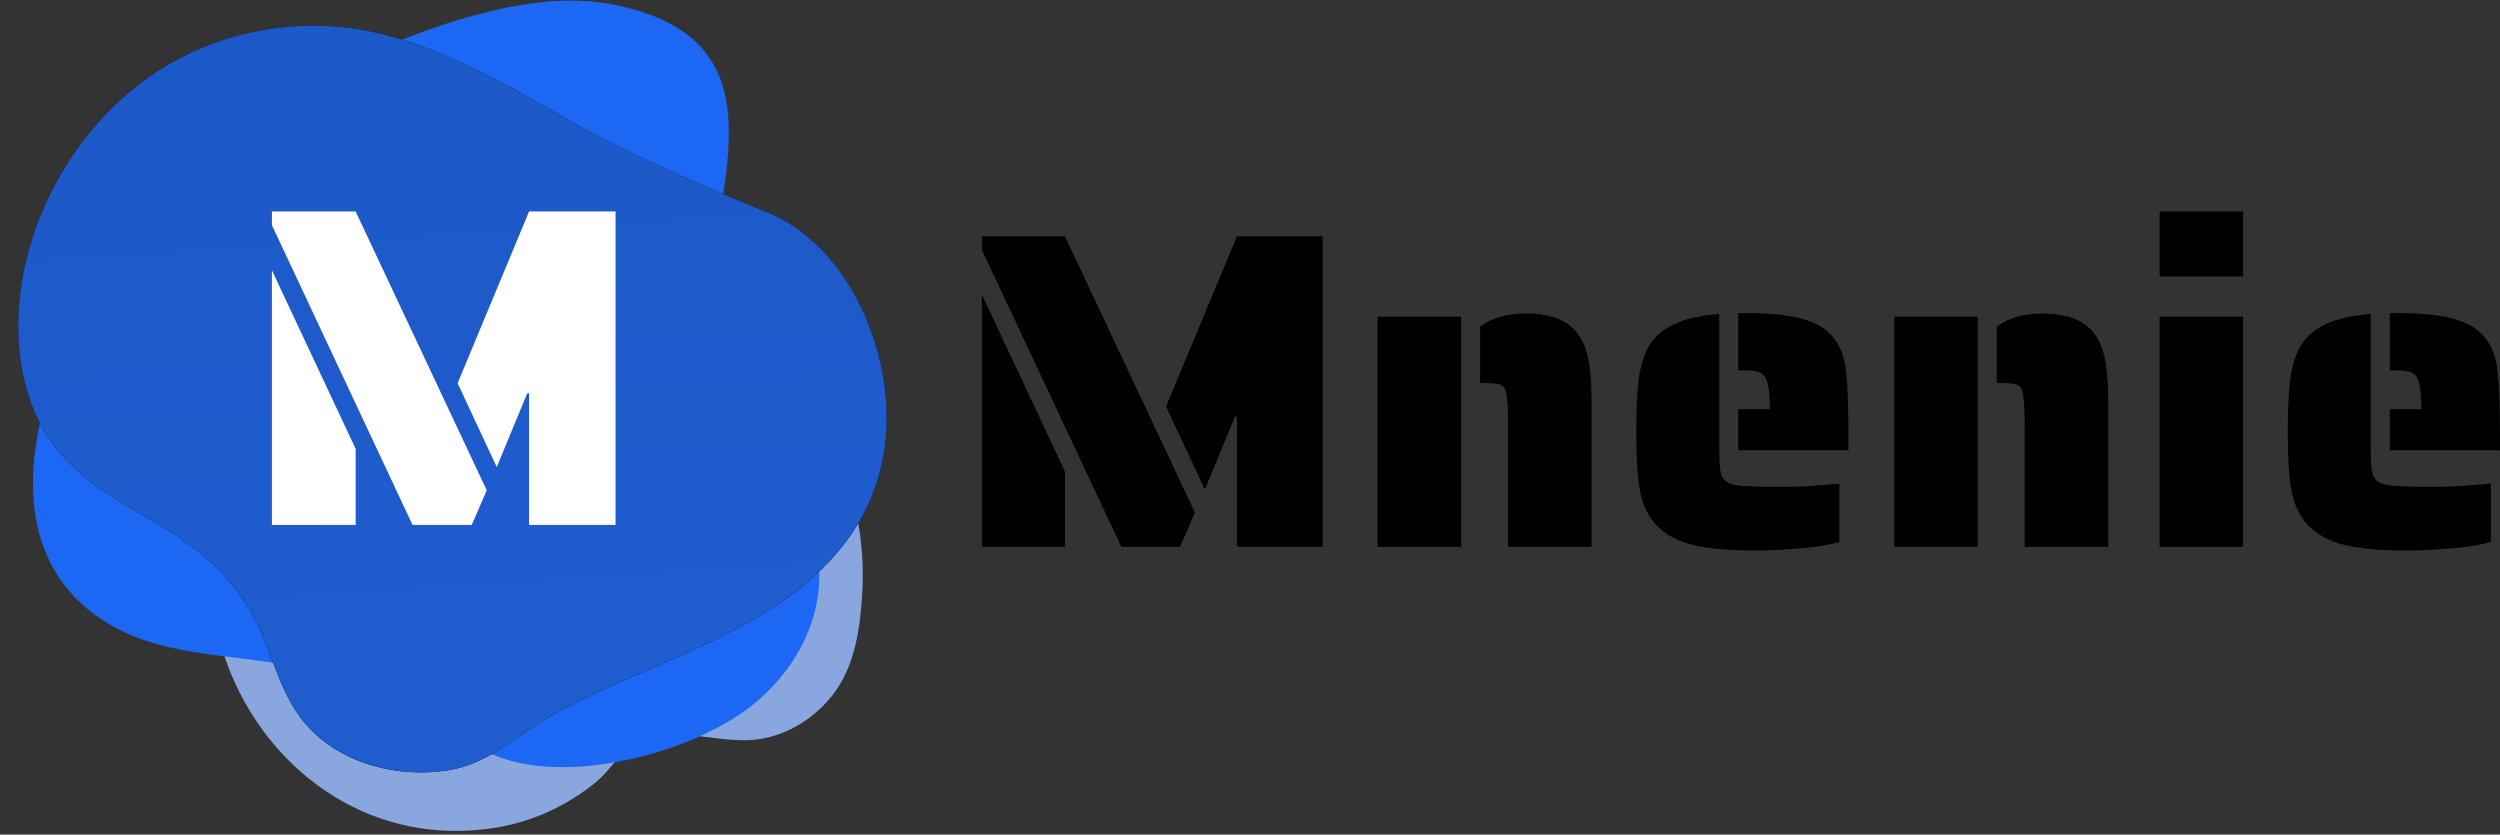 <svg width="662" height="221" viewBox="0 0 662 221" fill="none" xmlns="http://www.w3.org/2000/svg">
  <rect x="0" y="0" width="662" height="221" fill="#333333" stroke="none"/>
  <path d="M56.414 160.945C54.814 149.388 56.081 137.247 60.87 125.625C68.257 107.704 82.734 93.073 99.986 84.24C134.521 66.556 181.105 69.571 208.133 99.292C222.218 114.781 229.471 135.676 228.355 156.553C227.851 165.973 226.463 176.385 220.509 183.999C215.346 190.6 207.57 195.308 199.129 195.935C192.563 196.421 186.038 194.607 179.457 194.532C175.007 194.481 170.17 195.445 166.542 198.156C163.178 200.668 161.015 204.523 157.662 207.237C150.139 213.331 141.233 217.469 131.678 219.092C92.522 225.747 61.265 196.043 56.414 160.945Z" fill="#89A7DE"/>
  <path d="M102.041 12.391C73.256 25.007 47.921 45.481 29.46 70.91C10.177 97.471 -6.236 147.115 31.319 166.599C47.271 174.875 66.623 172.916 83.695 178.056C101.484 183.412 115.897 195.145 133.495 200.925C152.14 207.051 180.425 199.616 195.86 189.184C211.255 178.779 220.112 161.025 215.9 143.737C213.968 135.811 206.405 130.255 201.403 123.579C195.173 115.267 190.133 106.105 188.108 96.162C181.205 62.27 215.968 12.177 162.941 1.315C150.624 -1.209 137.805 0.761 125.669 4.049C117.592 6.239 109.695 9.036 102.041 12.391Z" fill="#1C68F4"/>
  <path d="M146.14 29.291C140.804 26.247 135.467 23.191 129.932 20.388C119.045 14.877 107.707 9.937 95.683 7.861C78.592 4.912 60.516 8.052 45.421 16.592C23.657 28.905 8.468 52.827 5.376 77.483C3.604 91.615 5.801 106.816 14.437 118.14C21.676 127.631 32.421 133.301 42.508 139.22C52.3 144.967 60.803 152.096 66.547 162.152C71.573 170.949 73.344 181.461 79.291 189.665C87.915 201.564 104.147 206.231 118.668 203.973C129.359 202.312 136.703 194.779 145.787 189.633C154.832 184.509 164.431 180.461 173.963 176.349C189.18 169.787 204.617 162.821 216.735 151.516C232.543 136.769 237.76 117.368 233.248 96.519C229.691 80.069 219.211 62.661 203.132 56.2C190.22 51.013 177.483 45.393 164.925 39.397C158.468 36.315 152.305 32.809 146.14 29.291Z" fill="black"/>
  <path d="M146.14 29.291C140.804 26.247 135.467 23.191 129.932 20.388C119.045 14.877 107.707 9.937 95.683 7.861C78.592 4.912 60.516 8.052 45.421 16.592C23.657 28.905 8.468 52.827 5.376 77.483C3.604 91.615 5.801 106.816 14.437 118.14C21.676 127.631 32.421 133.301 42.508 139.22C52.3 144.967 60.803 152.096 66.547 162.152C71.573 170.949 73.344 181.461 79.291 189.665C87.915 201.564 104.147 206.231 118.668 203.973C129.359 202.312 136.703 194.779 145.787 189.633C154.832 184.509 164.431 180.461 173.963 176.349C189.18 169.787 204.617 162.821 216.735 151.516C232.543 136.769 237.76 117.368 233.248 96.519C229.691 80.069 219.211 62.661 203.132 56.2C190.22 51.013 177.483 45.393 164.925 39.397C158.468 36.315 152.305 32.809 146.14 29.291Z" fill="url(#paint0_linear_1125_1640)"/>
  <path d="M260 66.16V62.574H281.994L316.418 135.727L312.474 144.811H296.935L260 66.16ZM327.534 110.267H327.056L319.048 129.63L308.768 107.637L327.534 62.574H350.245V144.811H327.534V110.267ZM260 77.993L281.994 124.849V144.811H260V77.993Z" fill="black"/>
  <path d="M399.344 116.004C399.344 111.781 399.304 108.992 399.224 107.637C399.065 105.406 398.866 103.932 398.627 103.214C398.308 102.417 397.75 101.939 396.953 101.78C396.157 101.541 394.882 101.421 393.128 101.421H391.933V86.48C395.041 84.169 399.105 83.014 404.125 83.014C411.297 83.014 416.118 85.205 418.588 89.588C419.704 91.5 420.461 93.851 420.859 96.64C421.258 99.35 421.457 102.696 421.457 106.681V144.811H399.344V116.004ZM364.8 83.85H386.913V144.811H364.8V83.85Z" fill="black"/>
  <path d="M460.291 108.354H468.658C468.658 103.892 468.22 101.023 467.343 99.748C466.865 99.031 466.228 98.593 465.431 98.433C464.634 98.194 463.479 98.075 461.965 98.075H460.291V82.894H461.965C468.818 82.894 474.077 83.452 477.743 84.568C481.488 85.683 484.237 87.516 485.99 90.066C487.584 92.297 488.54 95.166 488.859 98.672C489.257 102.178 489.457 107.438 489.457 114.45V119.231H460.291V108.354ZM464.355 145.767C457.024 145.767 451.247 145.169 447.023 143.974C442.88 142.699 439.772 140.707 437.7 137.998C435.867 135.607 434.672 132.659 434.114 129.152C433.556 125.566 433.277 120.666 433.277 114.45C433.277 108.713 433.477 104.171 433.875 100.824C434.273 97.397 435.11 94.489 436.385 92.098C437.82 89.468 440.011 87.436 442.959 86.002C445.987 84.488 450.091 83.532 455.271 83.133V119.231C455.271 121.941 455.39 123.893 455.63 125.088C455.869 126.204 456.426 127.041 457.303 127.598C458.259 128.236 459.733 128.595 461.726 128.674C464.276 128.834 466.985 128.913 469.854 128.913C474.954 128.913 478.659 128.794 480.97 128.555L487.066 128.077V143.496C483.878 144.452 479.496 145.09 473.918 145.408C471.208 145.647 468.021 145.767 464.355 145.767Z" fill="black"/>
  <path d="M536.15 116.004C536.15 111.781 536.11 108.992 536.03 107.637C535.871 105.406 535.672 103.932 535.433 103.214C535.114 102.417 534.556 101.939 533.759 101.78C532.962 101.541 531.687 101.421 529.934 101.421H528.739V86.48C531.847 84.169 535.911 83.014 540.931 83.014C548.103 83.014 552.924 85.205 555.394 89.588C556.51 91.5 557.267 93.851 557.665 96.64C558.064 99.35 558.263 102.696 558.263 106.681V144.811H536.15V116.004ZM501.606 83.85H523.719V144.811H501.606V83.85Z" fill="black"/>
  <path d="M571.876 56H593.989V73.212H571.876V56ZM571.876 83.85H593.989V144.811H571.876V83.85Z" fill="black"/>
  <path d="M632.816 108.354H641.183C641.183 103.892 640.745 101.023 639.868 99.748C639.39 99.031 638.753 98.593 637.956 98.433C637.159 98.194 636.003 98.075 634.489 98.075H632.816V82.894H634.489C641.342 82.894 646.602 83.452 650.267 84.568C654.013 85.683 656.762 87.516 658.515 90.066C660.109 92.297 661.065 95.166 661.384 98.672C661.782 102.178 661.981 107.438 661.981 114.45V119.231H632.816V108.354ZM636.88 145.767C629.549 145.767 623.771 145.169 619.548 143.974C615.404 142.699 612.297 140.707 610.225 137.998C608.392 135.607 607.197 132.659 606.639 129.152C606.081 125.566 605.802 120.666 605.802 114.45C605.802 108.713 606.001 104.171 606.4 100.824C606.798 97.397 607.635 94.489 608.91 92.098C610.344 89.468 612.536 87.436 615.484 86.002C618.512 84.488 622.616 83.532 627.796 83.133V119.231C627.796 121.941 627.915 123.893 628.154 125.088C628.393 126.204 628.951 127.041 629.828 127.598C630.784 128.236 632.258 128.595 634.25 128.674C636.8 128.834 639.51 128.913 642.378 128.913C647.478 128.913 651.184 128.794 653.495 128.555L659.591 128.077V143.496C656.403 144.452 652.02 145.09 646.442 145.408C643.733 145.647 640.546 145.767 636.88 145.767Z" fill="black"/>
  <path d="M72 59.619V56H94.177L128.89 129.831L124.913 139H109.244L72 59.619ZM140.099 104.135H139.617L131.542 123.679L121.176 101.481L140.099 56H163V139H140.099V104.135ZM72 71.562L94.177 118.853V139H72V71.562Z" fill="white"/>
  <defs>
    <linearGradient id="paint0_linear_1125_1640" x1="265.504" y1="-33.149" x2="281.618" y2="217.13" gradientUnits="userSpaceOnUse">
      <stop stop-color="#1C58C7"/>
      <stop offset="0.041" stop-color="#1C58C7"/>
      <stop offset="1" stop-color="#205DCF"/>
    </linearGradient>
  </defs>
</svg>
